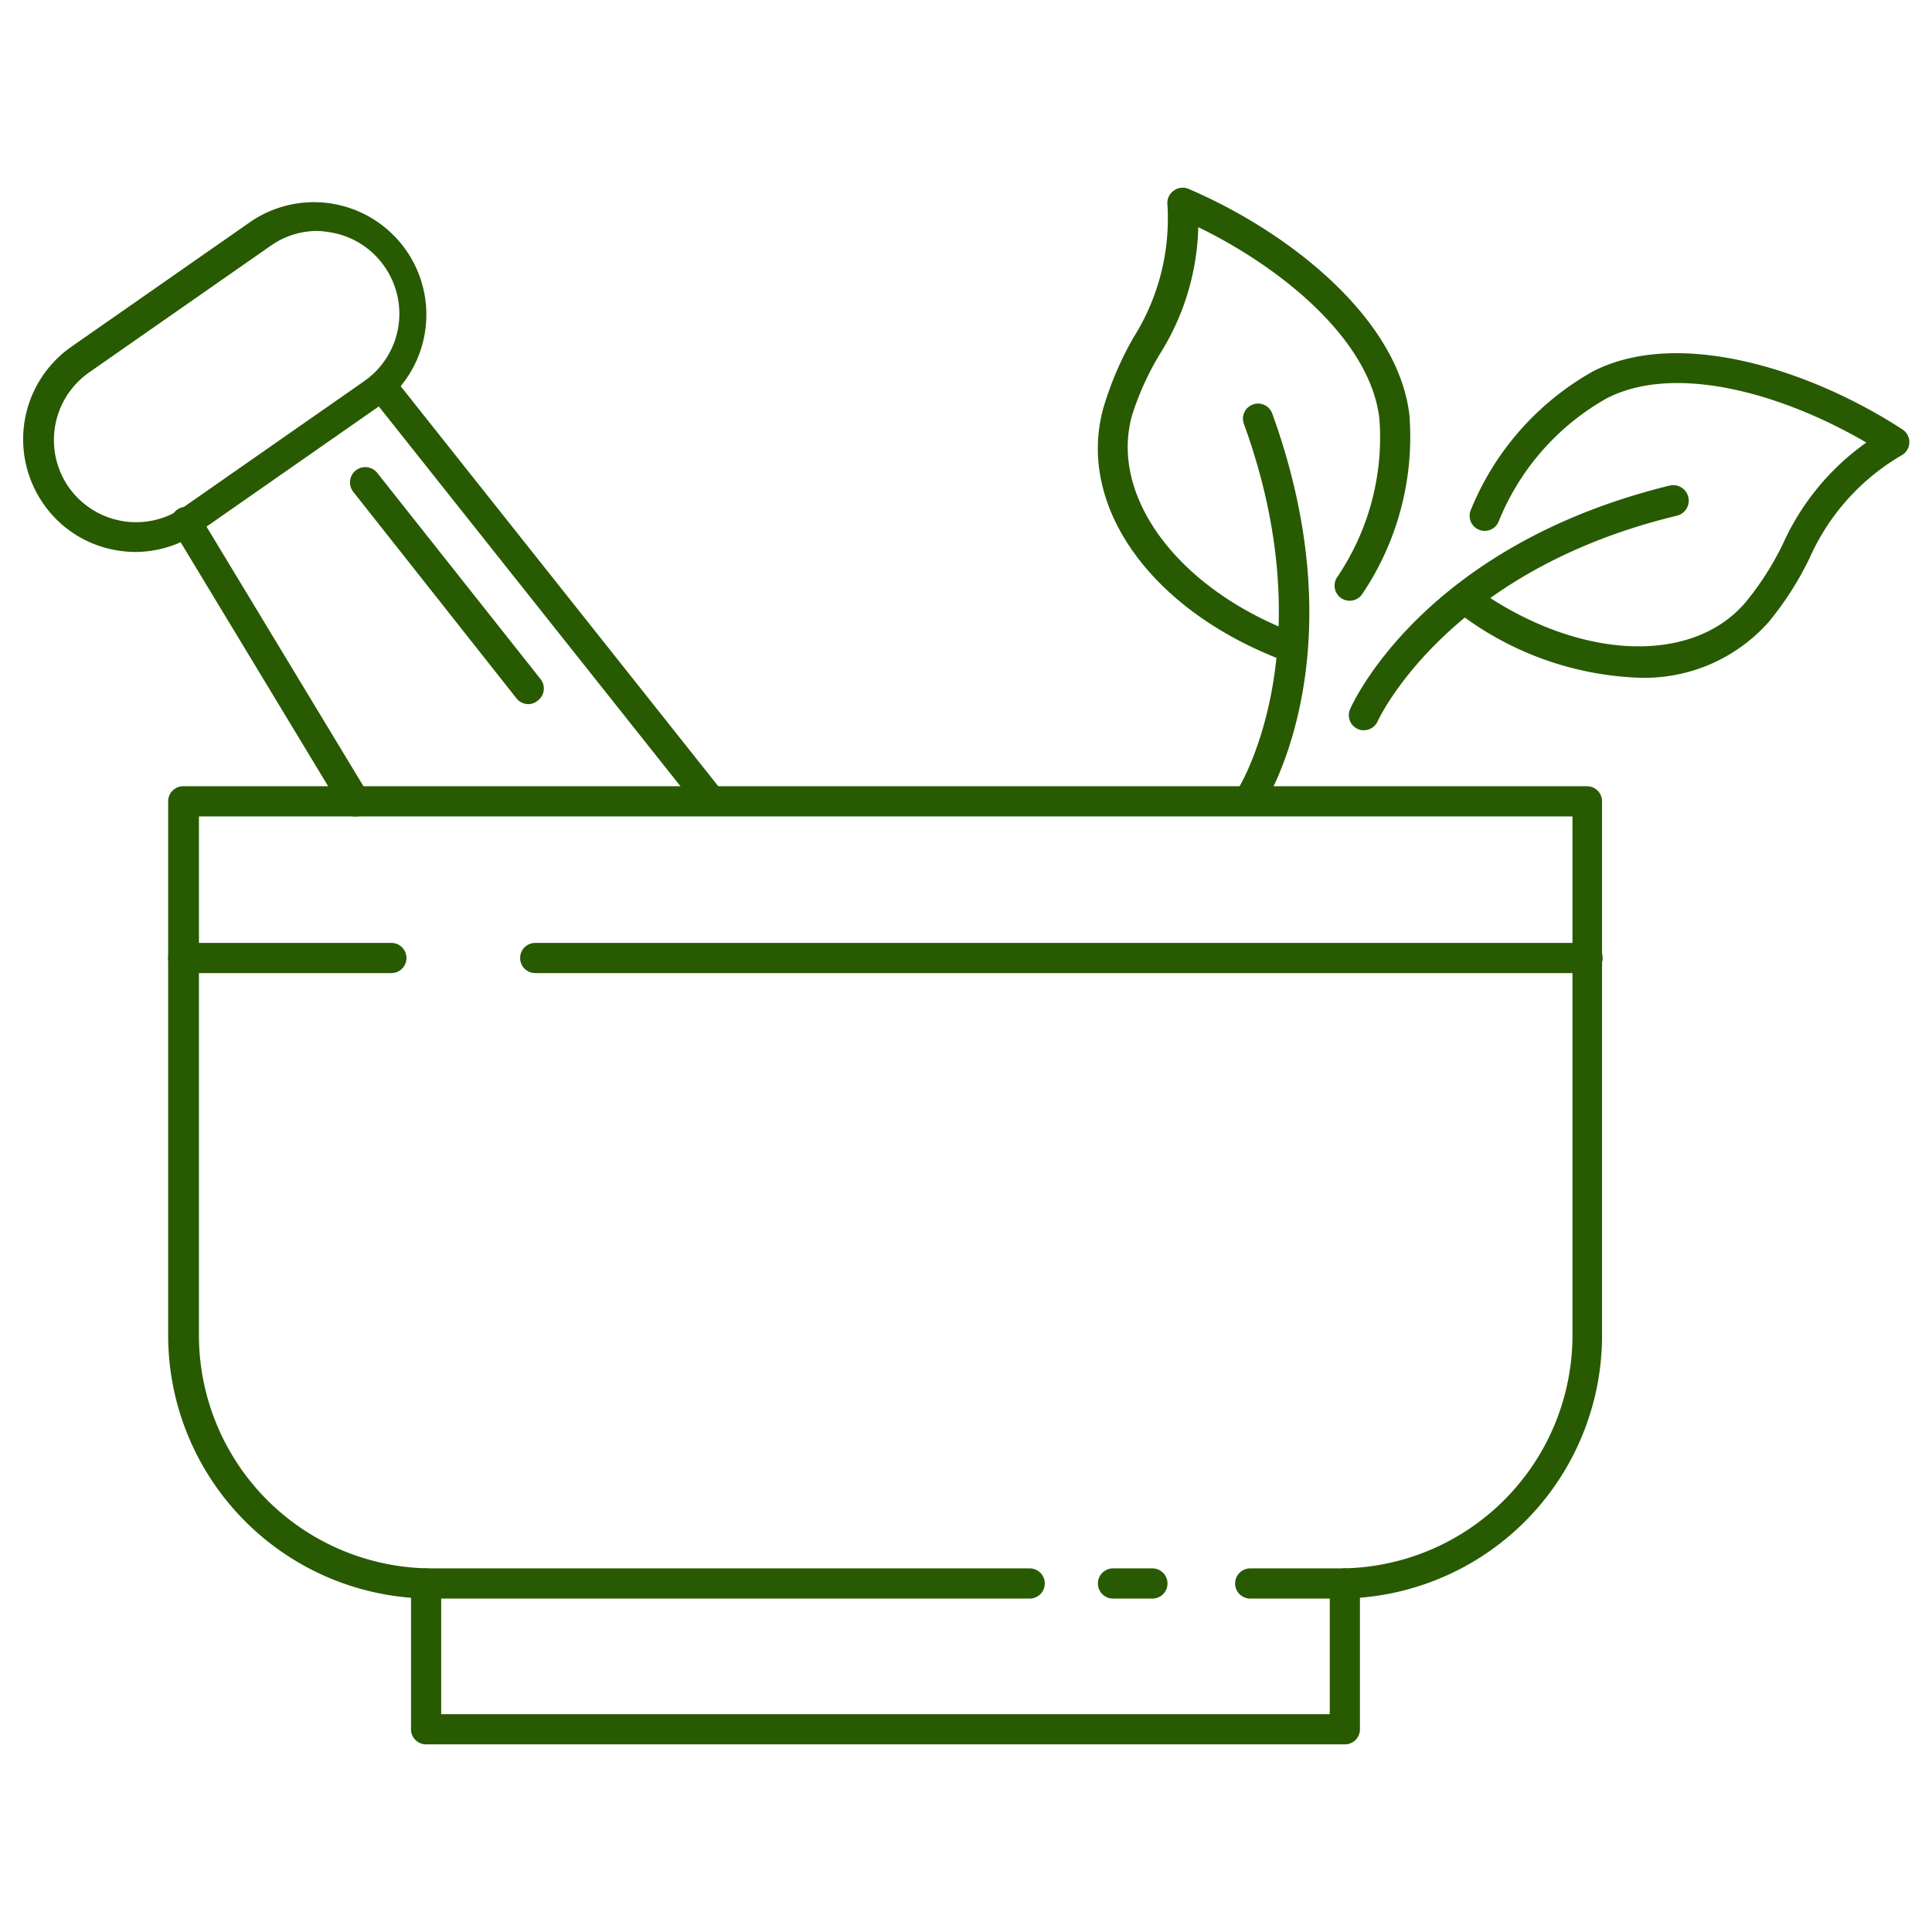 <svg fill="#285A02" id="Layer_1" height="512" viewBox="0 0 128 128" width="512" xmlns="http://www.w3.org/2000/svg" data-name="Layer 1"><path d="m88.76 105.91h-5.93a1 1 0 0 1 0-2h5.93a15.45 15.45 0 0 0 15.42-15.44v-34.38h-91v34.38a15.45 15.45 0 0 0 15.43 15.44h39.61a1 1 0 0 1 0 2h-39.65a17.45 17.45 0 0 1 -17.43-17.44v-35.38a1 1 0 0 1 1-1h93a1 1 0 0 1 1 1v35.38a17.44 17.44 0 0 1 -17.38 17.44z"/><path d="m76.35 105.91h-2.61a1 1 0 1 1 0-2h2.61a1 1 0 0 1 0 2z"/><path d="m84.93 43.66a1 1 0 0 1 -.37-.08c-8.56-3.42-13.23-10.25-11.45-16.58a21.63 21.63 0 0 1 2-4.66 14.77 14.77 0 0 0 2.23-8.86 1 1 0 0 1 .44-.86 1 1 0 0 1 1-.09c6.76 2.9 13.89 8.65 14.6 15a18.63 18.63 0 0 1 -3.13 11.83 1 1 0 1 1 -1.66-1.12 16.48 16.48 0 0 0 2.8-10.48c-.57-5.1-6.23-9.9-12-12.71a16.52 16.52 0 0 1 -2.48 8.3 18.77 18.77 0 0 0 -1.91 4.17c-1.47 5.25 2.84 11.22 10.26 14.21a1 1 0 0 1 -.37 1.93z"/><path d="m82.91 53.73a1 1 0 0 1 -.54-.16 1 1 0 0 1 -.3-1.38c.05-.09 5.72-9.32.34-24.11a1 1 0 0 1 .59-1.28 1 1 0 0 1 1.29.6c5.71 15.77-.29 25.46-.54 25.87a1 1 0 0 1 -.84.46z"/><path d="m108.56 44.9a20.92 20.92 0 0 1 -11.53-4 1 1 0 0 1 1.13-1.66c6.6 4.52 14 4.79 17.5.65a19.39 19.39 0 0 0 2.48-3.89 16.54 16.54 0 0 1 5.51-6.68c-5.54-3.24-12.67-5.28-17.22-2.92a16.4 16.4 0 0 0 -7.14 8.15 1 1 0 0 1 -1.3.55 1 1 0 0 1 -.55-1.3 18.52 18.52 0 0 1 8.07-9.18c5.63-2.92 14.37-.18 20.53 3.83a1 1 0 0 1 .46.85 1 1 0 0 1 -.47.84 14.82 14.82 0 0 0 -6.12 6.79 21 21 0 0 1 -2.73 4.28 11 11 0 0 1 -8.62 3.69z"/><path d="m90.36 48.38a.9.9 0 0 1 -.4-.08 1 1 0 0 1 -.52-1.3c.19-.44 4.9-10.84 21.18-14.83a1 1 0 0 1 .47 2c-15.26 3.67-19.77 13.52-19.82 13.62a1 1 0 0 1 -.91.59z"/><path d="m89.1 115.57h-60.87a1 1 0 0 1 -1-1v-9.66a1 1 0 0 1 2 0v8.66h58.87v-8.66a1 1 0 0 1 2 0v9.66a1 1 0 0 1 -1 1z"/><path d="m105.18 64.47h-69.72a1 1 0 0 1 0-2h69.72a1 1 0 0 1 0 2z"/><path d="m25.93 64.47h-13.79a1 1 0 0 1 0-2h13.79a1 1 0 1 1 0 2z"/><path d="m9 36.57a7.48 7.48 0 0 1 -1.33-.12 7.38 7.38 0 0 1 -4.8-3.08 7.48 7.48 0 0 1 1.82-10.37l12-8.37a7.45 7.45 0 0 1 8.49 12.24l-12 8.37a7.44 7.44 0 0 1 -4.18 1.33zm12-21.27a5.39 5.39 0 0 0 -3.09 1l-12 8.37a5.47 5.47 0 0 0 -1.37 7.59 5.46 5.46 0 0 0 7.58 1.37l12-8.37a5.45 5.45 0 0 0 1.36-7.59 5.4 5.4 0 0 0 -3.5-2.26 6.48 6.48 0 0 0 -.98-.11z"/><path d="m47 53.89a1 1 0 0 1 -.79-.38l-21.74-27.37a1 1 0 0 1 1.53-1.24l21.73 27.37a1 1 0 0 1 -.16 1.41 1.05 1.05 0 0 1 -.57.21z"/><path d="m35 46.65a1 1 0 0 1 -.78-.38l-10.82-13.69a1 1 0 0 1 1.6-1.24l10.82 13.66a1 1 0 0 1 -.17 1.4 1 1 0 0 1 -.65.25z"/><path d="m23.52 54.09a1 1 0 0 1 -.86-.48l-11.19-18.51a1 1 0 0 1 .34-1.38 1 1 0 0 1 1.37.34l11.19 18.51a1 1 0 0 1 -.37 1.43 1.06 1.06 0 0 1 -.48.09z"/></svg>